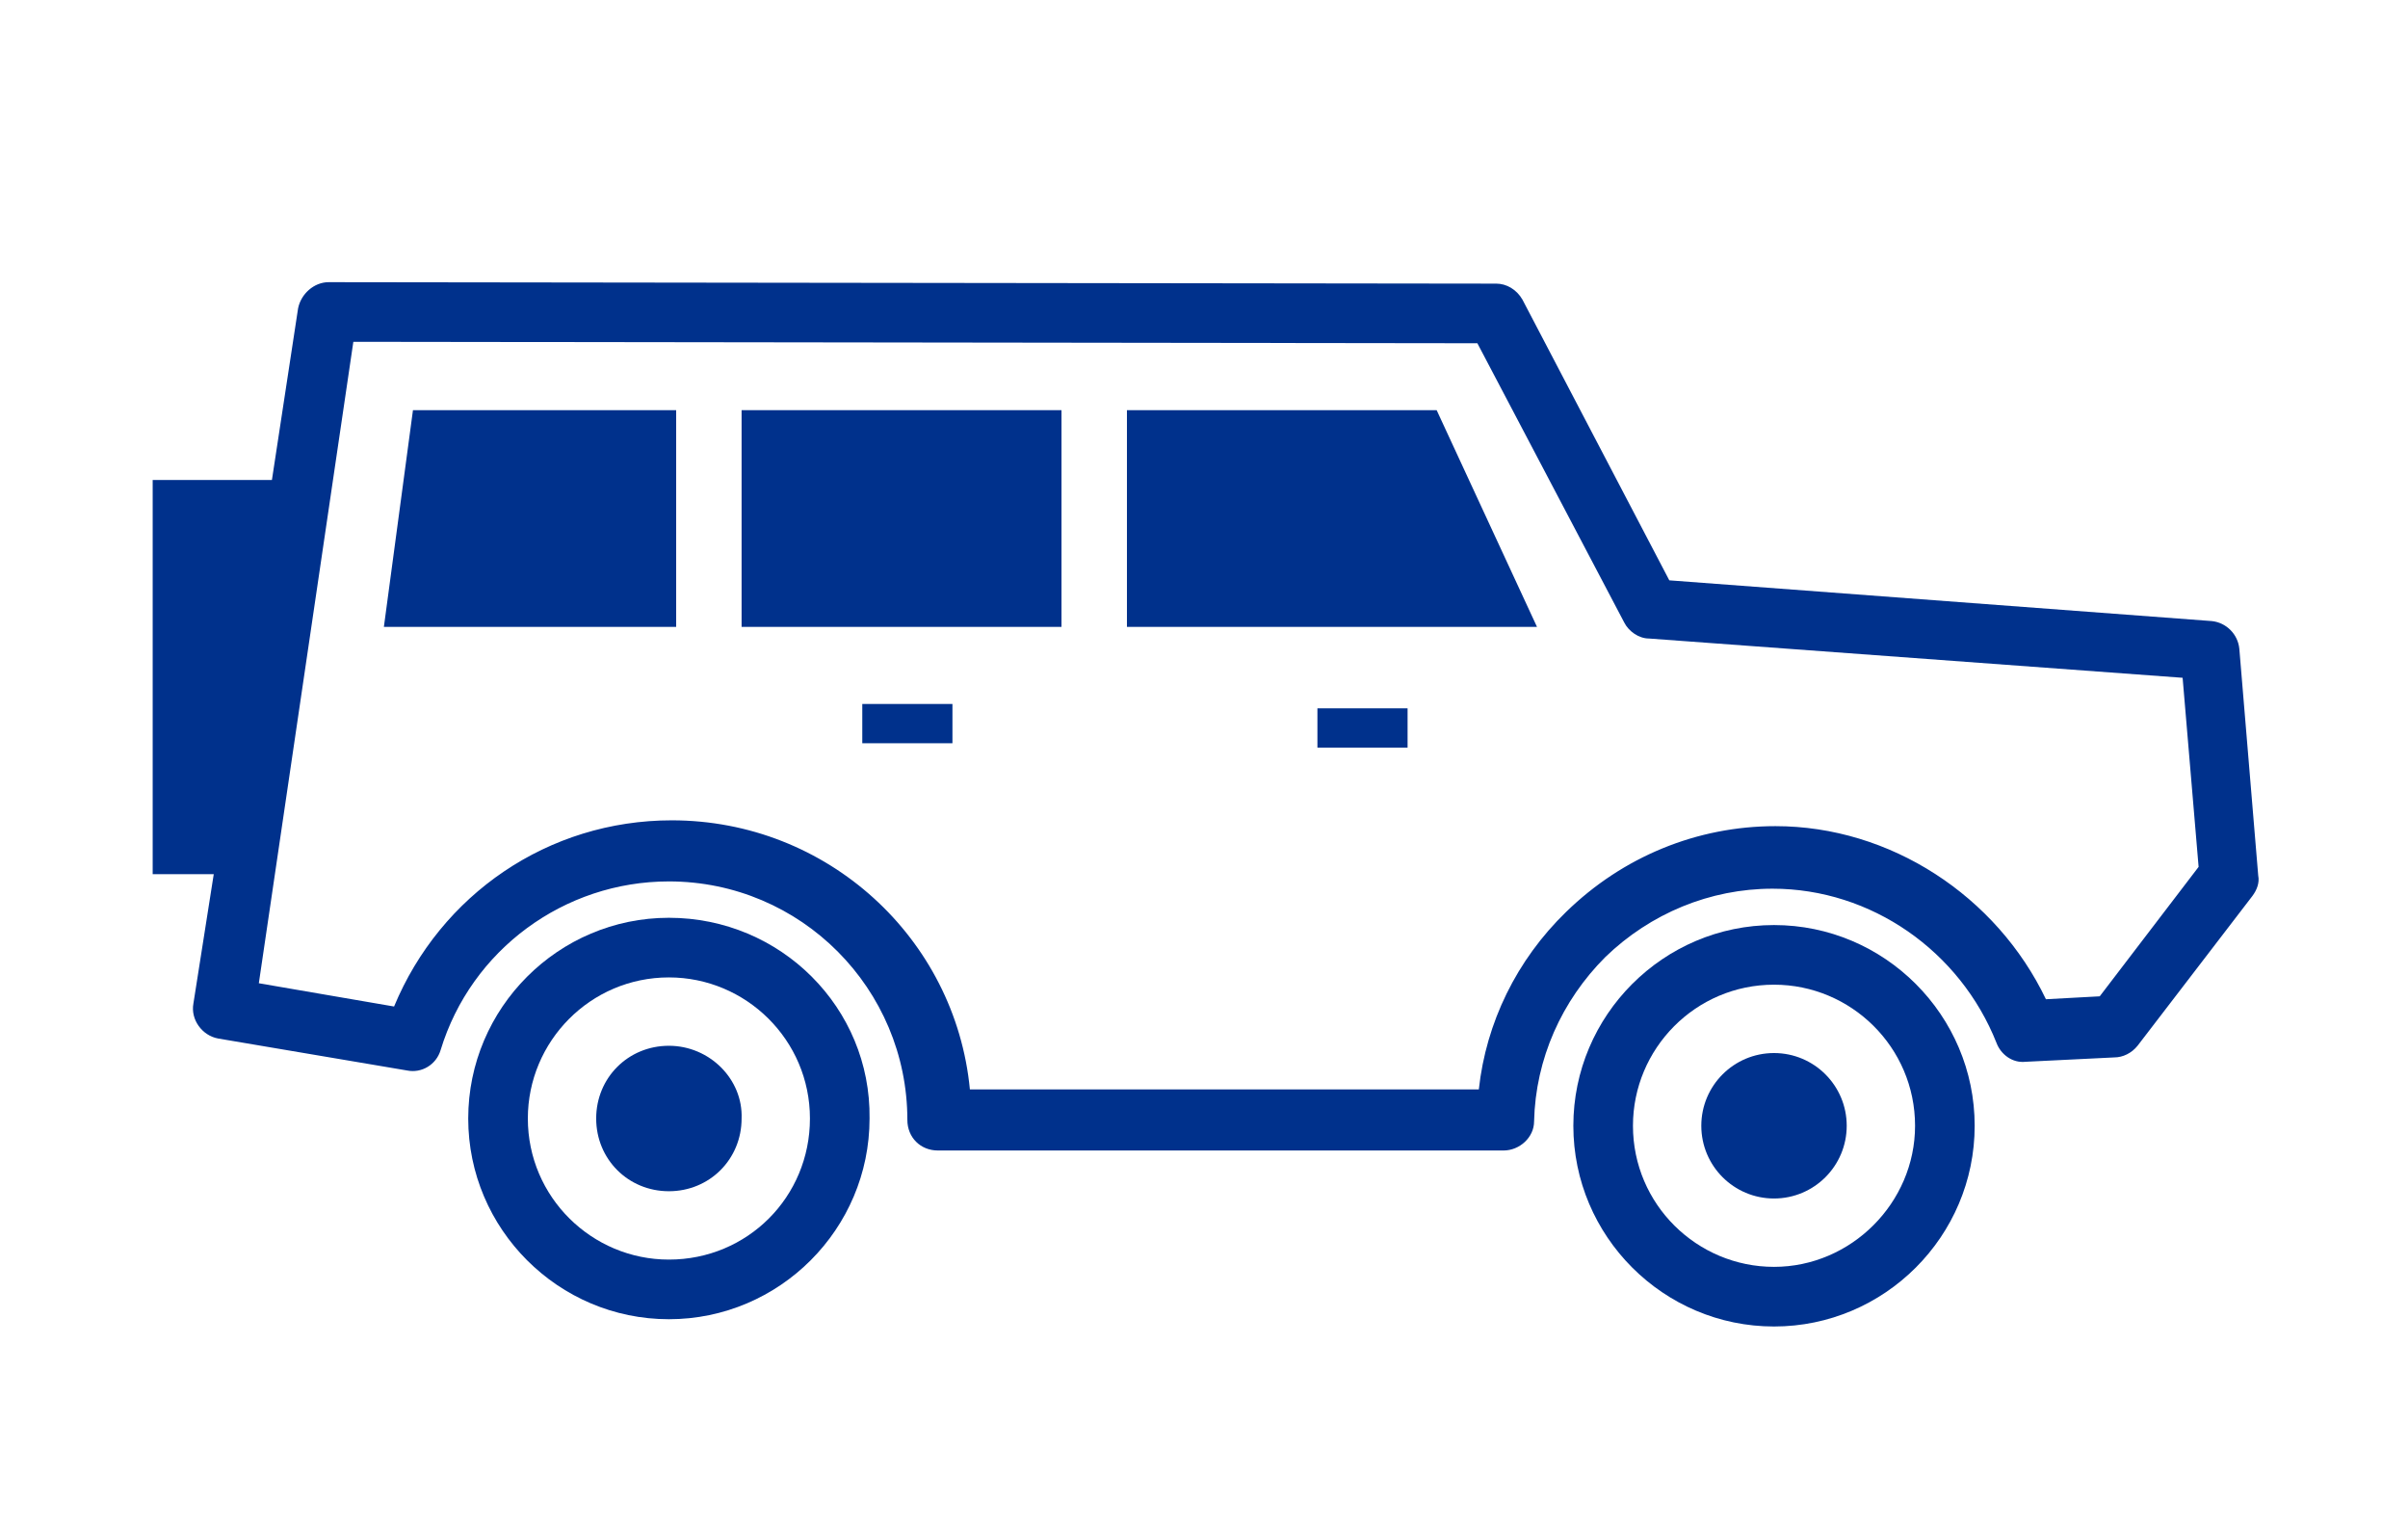 <?xml version="1.0" encoding="utf-8"?>
<!-- Generator: Adobe Illustrator 27.3.1, SVG Export Plug-In . SVG Version: 6.00 Build 0)  -->
<svg version="1.1" id="Layer_3" xmlns="http://www.w3.org/2000/svg" xmlns:xlink="http://www.w3.org/1999/xlink" x="0px" y="0px"
	 viewBox="0 0 165.6 105.1" style="enable-background:new 0 0 165.6 105.1;" xml:space="preserve">
<style type="text/css">
	.st0{fill:#00318C;}
</style>
<rect x="90.6" y="48.7" class="st0" width="6.2" height="2.7"/>
<rect x="59.3" y="48.4" class="st0" width="6.2" height="2.7"/>
<path class="st0" d="M46,63.1c-7.6,0-13.8,6.2-13.8,13.8c0,7.6,6.2,13.8,13.8,13.8c7.6,0,13.8-6.2,13.8-13.8
	C59.9,69.3,53.7,63.1,46,63.1z M46,86.6c-5.3,0-9.7-4.3-9.7-9.7c0-5.3,4.3-9.7,9.7-9.7c5.3,0,9.7,4.3,9.7,9.7
	C55.7,82.3,51.4,86.6,46,86.6z"/>
<path class="st0" d="M46,71.9c-2.8,0-5,2.2-5,5c0,2.8,2.2,5,5,5s5-2.2,5-5C51.1,74.2,48.8,71.9,46,71.9z"/>
<path class="st0" d="M13.3,69c-0.2,1.1,0.6,2.2,1.7,2.4l13,2.2c1,0.2,2-0.4,2.3-1.4c2.1-6.9,8.5-11.6,15.7-11.6
	c9.1,0,16.4,7.4,16.4,16.4c0,1.2,0.9,2.1,2.1,2.1h38.9c1.1,0,2.1-0.9,2.1-2c0.1-4.3,1.9-8.3,4.9-11.3c3.1-3,7.2-4.7,11.5-4.7
	c6.8,0,12.9,4.3,15.4,10.6c0.3,0.8,1.1,1.4,2,1.3l6.1-0.3c0.6,0,1.2-0.3,1.6-0.8l7.9-10.3c0.3-0.4,0.5-0.9,0.4-1.4l-1.3-15.6
	c-0.1-1-0.9-1.8-1.9-1.9l-37.3-2.8l-10.1-19.3c-0.4-0.7-1.1-1.1-1.8-1.1l-80.3-0.1h0c-1,0-1.9,0.8-2.1,1.8L18.7,33h-8.2v27.1h4.2
	L13.3,69z M24.3,23.5l77.3,0.1l10.1,19.2c0.3,0.6,1,1.1,1.7,1.1l36.7,2.7l1.1,13l-6.8,8.9l-3.7,0.2c-3.4-7.1-10.7-11.9-18.6-11.9
	c-5.4,0-10.5,2.1-14.4,5.9c-3.4,3.3-5.5,7.6-6,12.2h-35c-1-10.4-9.8-18.5-20.5-18.5c-8.5,0-15.9,5.1-19.1,12.8l-9.3-1.6L24.3,23.5z"
	/>
<path class="st0" d="M122,63.6c-7.6,0-13.8,6.2-13.8,13.8s6.2,13.8,13.8,13.8c7.6,0,13.8-6.2,13.8-13.8S129.6,63.6,122,63.6z
	 M122,87.1c-5.3,0-9.7-4.3-9.7-9.7c0-5.3,4.3-9.7,9.7-9.7c5.3,0,9.7,4.3,9.7,9.7C131.7,82.7,127.3,87.1,122,87.1z"/>
<circle class="st0" cx="122" cy="77.4" r="5"/>
<polygon class="st0" points="46.5,28.2 28.4,28.2 26.4,43.1 46.5,43.1 "/>
<polygon class="st0" points="73,28.2 51,28.2 51,43.1 73,43.1 "/>
<polygon class="st0" points="98.8,28.2 77.5,28.2 77.5,43.1 105.7,43.1 "/>
</svg>
